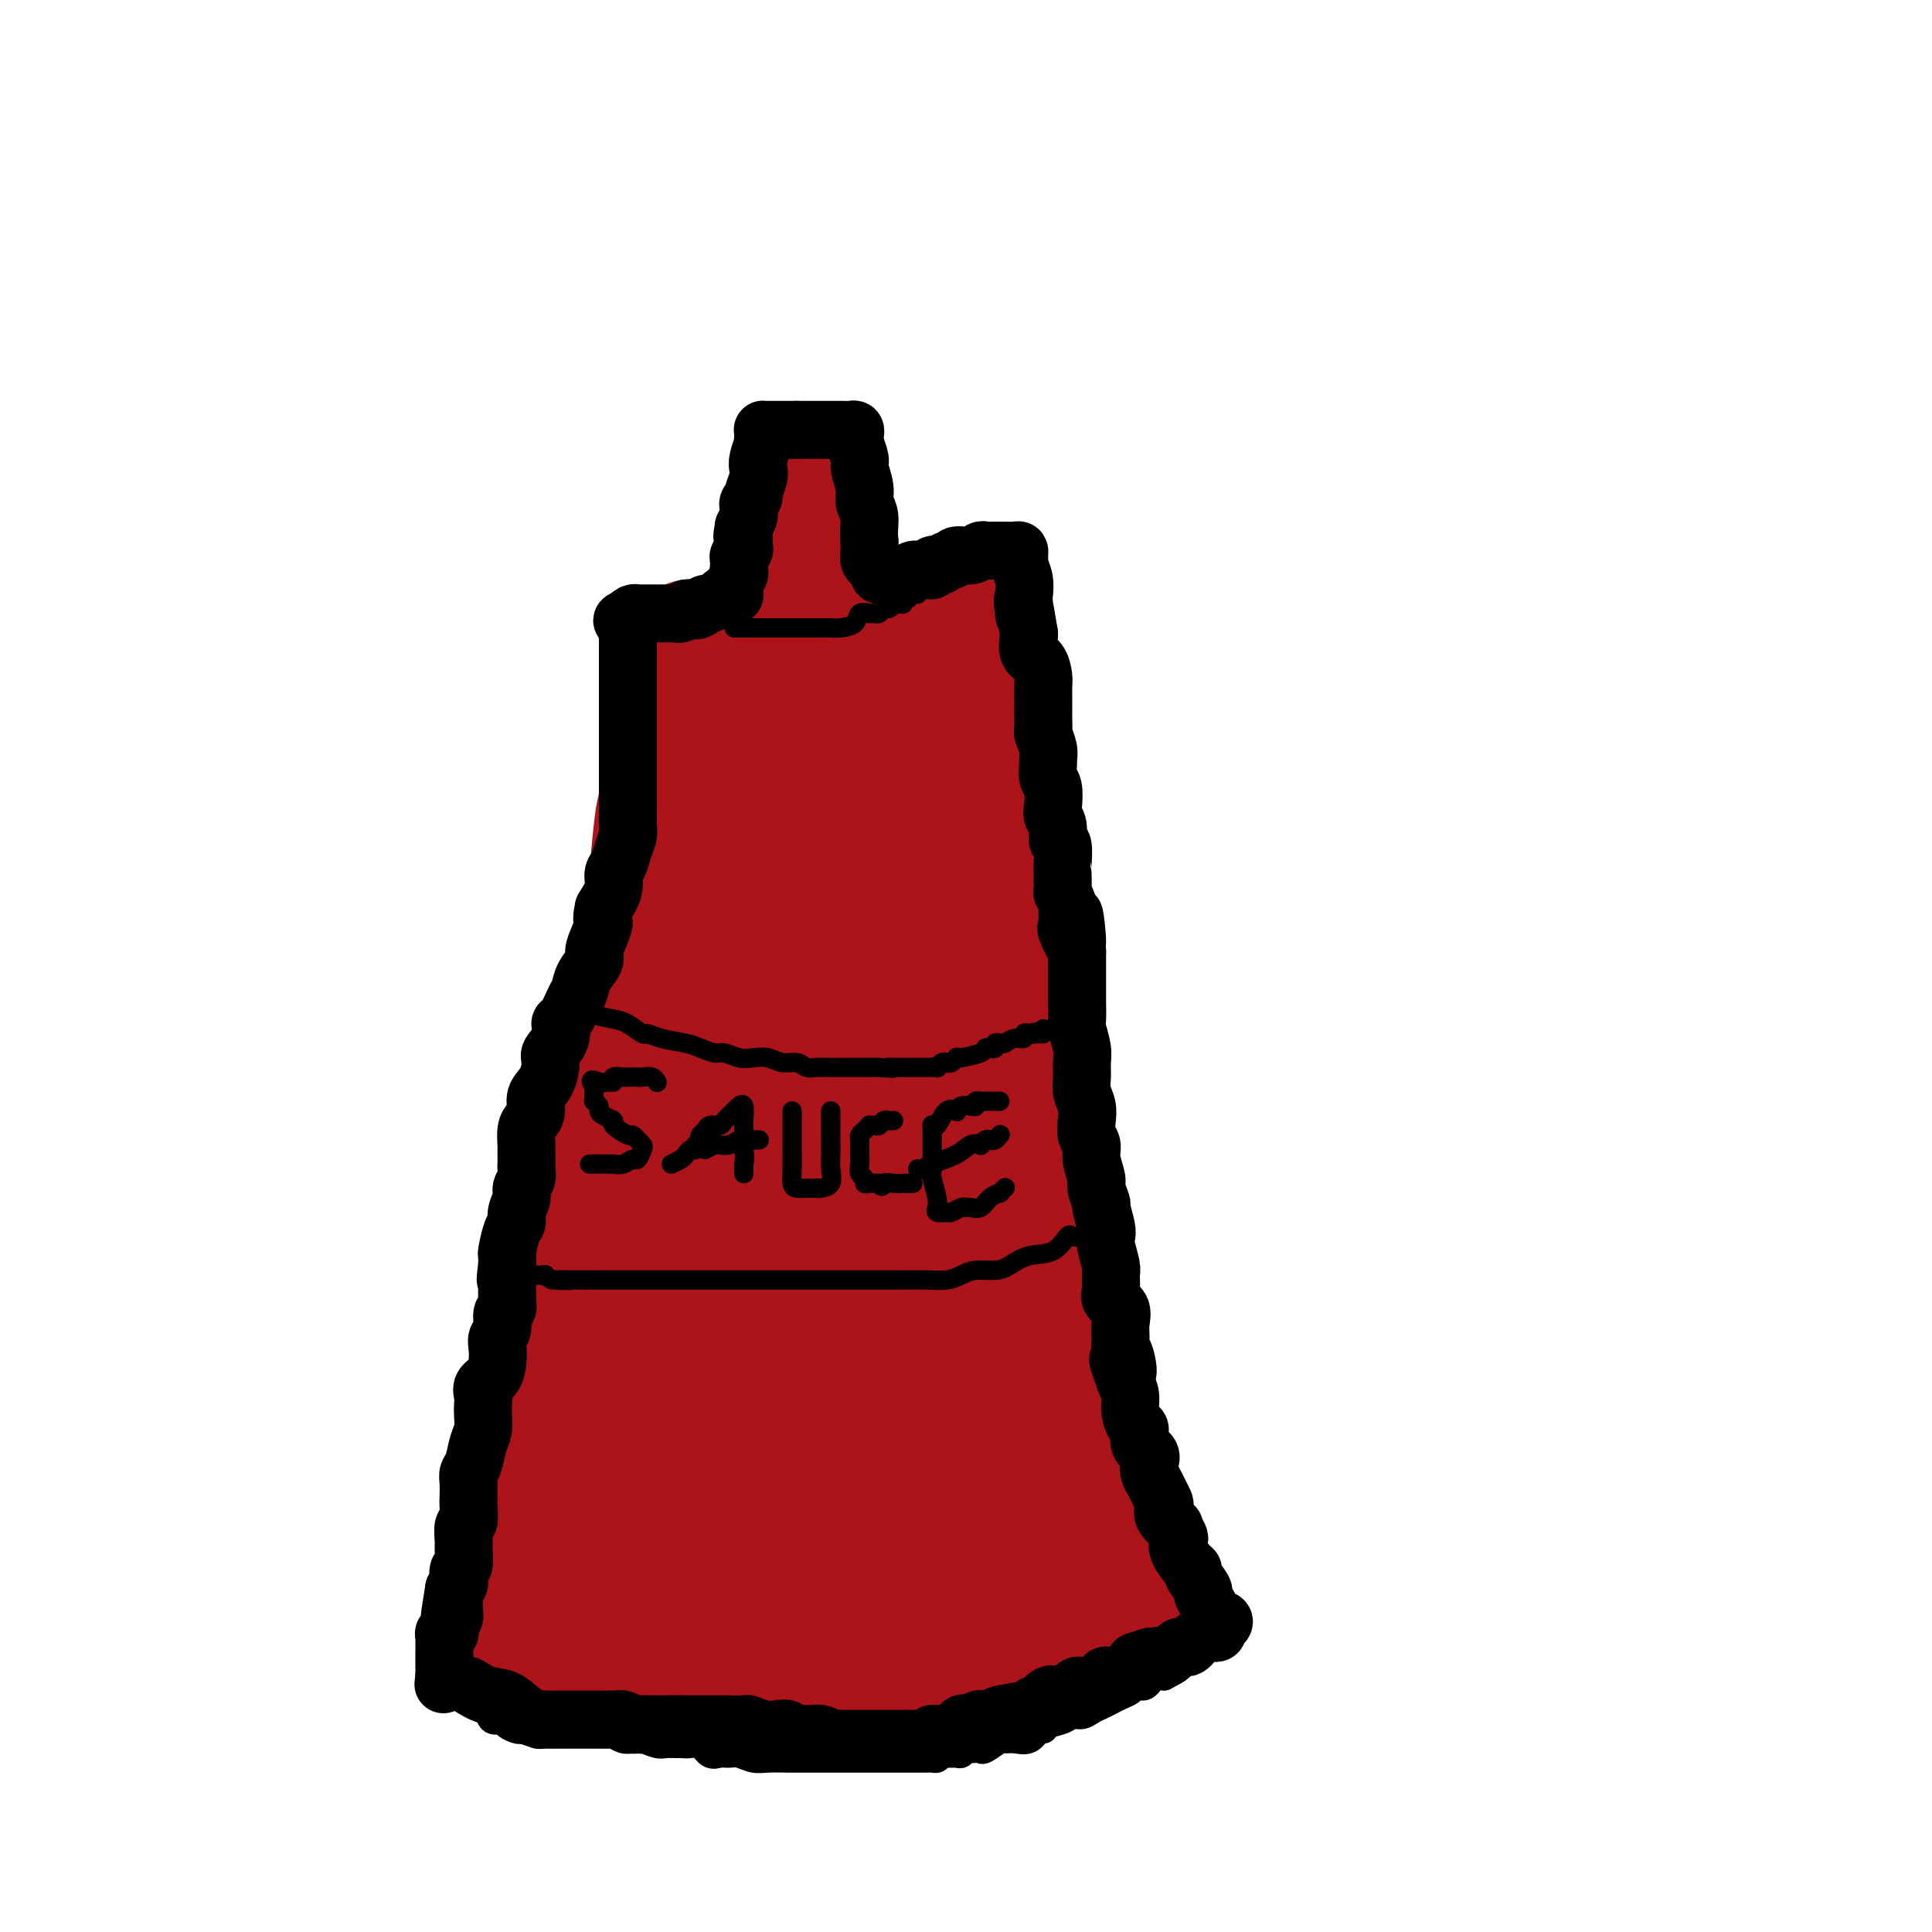 <svg viewBox='0 0 400 400' version='1.1' xmlns='http://www.w3.org/2000/svg' xmlns:xlink='http://www.w3.org/1999/xlink'><g fill='none' stroke='#AD1419' stroke-width='28' stroke-linecap='round' stroke-linejoin='round'><path d='M144,134c-0.423,-0.087 -0.846,-0.173 -1,0c-0.154,0.173 -0.039,0.606 0,1c0.039,0.394 0.004,0.749 0,1c-0.004,0.251 0.025,0.399 0,1c-0.025,0.601 -0.105,1.657 0,3c0.105,1.343 0.393,2.974 0,5c-0.393,2.026 -1.468,4.448 -2,6c-0.532,1.552 -0.520,2.233 -1,5c-0.480,2.767 -1.452,7.619 -2,10c-0.548,2.381 -0.672,2.291 -1,5c-0.328,2.709 -0.861,8.216 -1,11c-0.139,2.784 0.116,2.845 0,4c-0.116,1.155 -0.603,3.405 -1,5c-0.397,1.595 -0.703,2.534 -1,4c-0.297,1.466 -0.586,3.460 -1,5c-0.414,1.540 -0.955,2.627 -1,4c-0.045,1.373 0.405,3.032 0,5c-0.405,1.968 -1.666,4.247 -2,6c-0.334,1.753 0.257,2.982 0,5c-0.257,2.018 -1.364,4.825 -2,8c-0.636,3.175 -0.800,6.719 -1,10c-0.200,3.281 -0.435,6.298 -1,10c-0.565,3.702 -1.461,8.089 -3,13c-1.539,4.911 -3.722,10.347 -5,14c-1.278,3.653 -1.652,5.522 -2,8c-0.348,2.478 -0.671,5.565 -1,9c-0.329,3.435 -0.665,7.217 -1,11'/><path d='M114,303c-4.823,26.955 -1.881,9.842 -1,5c0.881,-4.842 -0.299,2.585 -1,6c-0.701,3.415 -0.923,2.817 -1,3c-0.077,0.183 -0.010,1.149 0,2c0.010,0.851 -0.036,1.589 0,2c0.036,0.411 0.153,0.496 0,1c-0.153,0.504 -0.577,1.429 -1,2c-0.423,0.571 -0.845,0.789 -1,1c-0.155,0.211 -0.044,0.414 0,1c0.044,0.586 0.022,1.555 0,2c-0.022,0.445 -0.044,0.365 0,1c0.044,0.635 0.155,1.983 0,3c-0.155,1.017 -0.577,1.701 -1,2c-0.423,0.299 -0.848,0.213 -1,1c-0.152,0.787 -0.032,2.446 0,3c0.032,0.554 -0.026,0.003 0,0c0.026,-0.003 0.135,0.542 0,1c-0.135,0.458 -0.515,0.829 0,1c0.515,0.171 1.925,0.143 3,0c1.075,-0.143 1.814,-0.399 4,0c2.186,0.399 5.819,1.454 9,2c3.181,0.546 5.909,0.585 8,1c2.091,0.415 3.546,1.208 5,2'/><path d='M136,345c6.029,1.531 6.601,1.857 7,2c0.399,0.143 0.625,0.102 2,0c1.375,-0.102 3.899,-0.266 6,0c2.101,0.266 3.778,0.961 5,1c1.222,0.039 1.988,-0.578 4,0c2.012,0.578 5.270,2.350 7,3c1.730,0.650 1.931,0.176 3,0c1.069,-0.176 3.007,-0.055 4,0c0.993,0.055 1.041,0.044 2,0c0.959,-0.044 2.830,-0.120 4,0c1.170,0.120 1.640,0.435 3,0c1.360,-0.435 3.609,-1.621 5,-2c1.391,-0.379 1.922,0.050 3,0c1.078,-0.050 2.702,-0.578 4,-1c1.298,-0.422 2.269,-0.740 3,-1c0.731,-0.260 1.223,-0.464 2,-1c0.777,-0.536 1.838,-1.403 3,-2c1.162,-0.597 2.424,-0.924 3,-1c0.576,-0.076 0.468,0.099 1,0c0.532,-0.099 1.706,-0.472 3,-1c1.294,-0.528 2.707,-1.211 4,-2c1.293,-0.789 2.466,-1.682 3,-2c0.534,-0.318 0.427,-0.060 1,0c0.573,0.060 1.824,-0.079 2,0c0.176,0.079 -0.724,0.375 0,0c0.724,-0.375 3.073,-1.420 4,-2c0.927,-0.580 0.434,-0.694 1,-1c0.566,-0.306 2.193,-0.804 3,-1c0.807,-0.196 0.794,-0.091 1,0c0.206,0.091 0.630,0.169 1,0c0.370,-0.169 0.685,-0.584 1,-1'/><path d='M231,333c7.390,-2.936 1.866,-1.277 0,-1c-1.866,0.277 -0.074,-0.829 0,-2c0.074,-1.171 -1.570,-2.408 -2,-4c-0.430,-1.592 0.355,-3.538 0,-5c-0.355,-1.462 -1.849,-2.438 -3,-6c-1.151,-3.562 -1.957,-9.709 -3,-14c-1.043,-4.291 -2.322,-6.727 -3,-9c-0.678,-2.273 -0.755,-4.383 -1,-7c-0.245,-2.617 -0.657,-5.740 -1,-8c-0.343,-2.260 -0.615,-3.657 -1,-6c-0.385,-2.343 -0.881,-5.632 -1,-8c-0.119,-2.368 0.141,-3.815 0,-6c-0.141,-2.185 -0.682,-5.110 -1,-7c-0.318,-1.890 -0.414,-2.747 -1,-5c-0.586,-2.253 -1.662,-5.903 -2,-8c-0.338,-2.097 0.063,-2.642 0,-4c-0.063,-1.358 -0.589,-3.531 -1,-6c-0.411,-2.469 -0.705,-5.235 -1,-8'/><path d='M210,219c-1.421,-11.877 0.027,-5.070 0,-4c-0.027,1.070 -1.528,-3.598 -2,-6c-0.472,-2.402 0.085,-2.537 0,-4c-0.085,-1.463 -0.810,-4.255 -1,-6c-0.190,-1.745 0.157,-2.442 0,-4c-0.157,-1.558 -0.816,-3.978 -1,-6c-0.184,-2.022 0.108,-3.648 0,-5c-0.108,-1.352 -0.618,-2.430 -1,-4c-0.382,-1.570 -0.638,-3.633 -1,-5c-0.362,-1.367 -0.829,-2.039 -1,-3c-0.171,-0.961 -0.046,-2.210 0,-3c0.046,-0.790 0.012,-1.119 0,-2c-0.012,-0.881 -0.003,-2.313 0,-3c0.003,-0.687 -0.002,-0.628 0,-1c0.002,-0.372 0.011,-1.175 0,-2c-0.011,-0.825 -0.040,-1.673 0,-3c0.040,-1.327 0.151,-3.135 0,-4c-0.151,-0.865 -0.562,-0.787 -1,-2c-0.438,-1.213 -0.902,-3.715 -1,-5c-0.098,-1.285 0.171,-1.352 0,-2c-0.171,-0.648 -0.782,-1.875 -1,-3c-0.218,-1.125 -0.044,-2.147 0,-3c0.044,-0.853 -0.044,-1.538 0,-2c0.044,-0.462 0.218,-0.701 0,-1c-0.218,-0.299 -0.828,-0.657 -1,-1c-0.172,-0.343 0.094,-0.669 0,-1c-0.094,-0.331 -0.547,-0.665 -1,-1'/><path d='M198,133c-1.747,-13.304 -0.114,-3.565 0,0c0.114,3.565 -1.291,0.955 -2,0c-0.709,-0.955 -0.723,-0.256 -1,0c-0.277,0.256 -0.816,0.069 -1,0c-0.184,-0.069 -0.012,-0.018 -1,0c-0.988,0.018 -3.137,0.005 -4,0c-0.863,-0.005 -0.440,-0.001 -1,0c-0.560,0.001 -2.104,0.000 -3,0c-0.896,-0.000 -1.143,-0.000 -2,0c-0.857,0.000 -2.322,0.000 -3,0c-0.678,-0.000 -0.569,0.000 -1,0c-0.431,-0.000 -1.404,-0.000 -2,0c-0.596,0.000 -0.816,0.000 -1,0c-0.184,-0.000 -0.332,-0.001 -1,0c-0.668,0.001 -1.856,0.003 -3,0c-1.144,-0.003 -2.245,-0.011 -3,0c-0.755,0.011 -1.163,0.040 -2,0c-0.837,-0.040 -2.103,-0.151 -3,0c-0.897,0.151 -1.424,0.563 -2,1c-0.576,0.437 -1.202,0.900 -2,1c-0.798,0.100 -1.769,-0.164 -2,0c-0.231,0.164 0.278,0.755 0,1c-0.278,0.245 -1.344,0.143 -2,0c-0.656,-0.143 -0.902,-0.327 -1,0c-0.098,0.327 -0.049,1.163 0,2'/><path d='M155,138c-1.401,0.936 -0.404,0.775 0,2c0.404,1.225 0.213,3.837 0,6c-0.213,2.163 -0.449,3.876 0,6c0.449,2.124 1.585,4.658 2,6c0.415,1.342 0.111,1.491 0,3c-0.111,1.509 -0.030,4.377 0,6c0.030,1.623 0.008,2.003 0,3c-0.008,0.997 -0.002,2.613 0,5c0.002,2.387 0.000,5.545 0,8c-0.000,2.455 0.000,4.206 0,6c-0.000,1.794 -0.002,3.629 0,5c0.002,1.371 0.007,2.276 0,3c-0.007,0.724 -0.025,1.266 0,3c0.025,1.734 0.093,4.661 0,6c-0.093,1.339 -0.349,1.089 -1,2c-0.651,0.911 -1.698,2.983 -2,5c-0.302,2.017 0.142,3.978 0,5c-0.142,1.022 -0.868,1.105 -1,2c-0.132,0.895 0.331,2.601 0,4c-0.331,1.399 -1.454,2.492 -2,4c-0.546,1.508 -0.514,3.431 -1,5c-0.486,1.569 -1.490,2.785 -2,4c-0.510,1.215 -0.525,2.430 -1,4c-0.475,1.570 -1.411,3.494 -2,5c-0.589,1.506 -0.830,2.595 -1,4c-0.170,1.405 -0.270,3.125 -1,5c-0.730,1.875 -2.091,3.903 -3,6c-0.909,2.097 -1.367,4.263 -2,6c-0.633,1.737 -1.440,3.045 -2,5c-0.560,1.955 -0.874,4.559 -1,6c-0.126,1.441 -0.063,1.721 0,2'/><path d='M135,280c-3.508,11.894 -1.279,4.630 -1,3c0.279,-1.630 -1.392,2.376 -2,4c-0.608,1.624 -0.153,0.868 0,1c0.153,0.132 0.002,1.153 0,2c-0.002,0.847 0.144,1.521 0,2c-0.144,0.479 -0.577,0.761 -1,1c-0.423,0.239 -0.834,0.433 -1,1c-0.166,0.567 -0.087,1.507 0,2c0.087,0.493 0.182,0.539 0,1c-0.182,0.461 -0.640,1.337 -1,2c-0.360,0.663 -0.621,1.112 -1,2c-0.379,0.888 -0.875,2.215 -1,3c-0.125,0.785 0.121,1.028 0,2c-0.121,0.972 -0.610,2.673 -1,4c-0.390,1.327 -0.683,2.280 -1,3c-0.317,0.720 -0.659,1.207 -1,2c-0.341,0.793 -0.682,1.893 -1,3c-0.318,1.107 -0.615,2.223 -1,3c-0.385,0.777 -0.860,1.215 -1,2c-0.140,0.785 0.053,1.915 0,3c-0.053,1.085 -0.354,2.123 -1,3c-0.646,0.877 -1.639,1.594 -2,2c-0.361,0.406 -0.092,0.501 0,1c0.092,0.499 0.007,1.400 0,2c-0.007,0.600 0.064,0.898 0,1c-0.064,0.102 -0.265,0.007 0,0c0.265,-0.007 0.994,0.075 2,0c1.006,-0.075 2.287,-0.307 4,-1c1.713,-0.693 3.856,-1.846 6,-3'/><path d='M130,331c3.011,-0.626 4.539,-0.689 6,-1c1.461,-0.311 2.855,-0.868 4,-1c1.145,-0.132 2.041,0.161 3,0c0.959,-0.161 1.980,-0.775 3,-1c1.020,-0.225 2.037,-0.060 3,0c0.963,0.060 1.871,0.016 3,0c1.129,-0.016 2.477,-0.004 4,0c1.523,0.004 3.219,0.001 4,0c0.781,-0.001 0.646,-0.000 1,0c0.354,0.000 1.197,0.000 2,0c0.803,-0.000 1.567,-0.000 2,0c0.433,0.000 0.536,0.000 1,0c0.464,-0.000 1.287,-0.000 2,0c0.713,0.000 1.314,0.000 2,0c0.686,-0.000 1.458,-0.000 2,0c0.542,0.000 0.854,0.000 1,0c0.146,-0.000 0.127,-0.000 1,0c0.873,0.000 2.638,0.000 4,0c1.362,-0.000 2.321,-0.000 3,0c0.679,0.000 1.077,0.000 2,0c0.923,-0.000 2.370,-0.000 3,0c0.630,0.000 0.444,0.001 1,0c0.556,-0.001 1.853,-0.005 3,0c1.147,0.005 2.145,0.017 3,0c0.855,-0.017 1.567,-0.065 2,0c0.433,0.065 0.586,0.241 1,0c0.414,-0.241 1.090,-0.900 2,-1c0.910,-0.100 2.053,0.358 3,0c0.947,-0.358 1.699,-1.531 2,-2c0.301,-0.469 0.150,-0.235 0,0'/><path d='M203,325c11.471,-0.929 3.647,-0.252 1,0c-2.647,0.252 -0.117,0.080 1,0c1.117,-0.080 0.820,-0.068 1,0c0.180,0.068 0.836,0.191 1,0c0.164,-0.191 -0.164,-0.697 0,-1c0.164,-0.303 0.821,-0.404 1,-1c0.179,-0.596 -0.118,-1.688 0,-2c0.118,-0.312 0.653,0.156 -1,-3c-1.653,-3.156 -5.494,-9.935 -8,-15c-2.506,-5.065 -3.675,-8.415 -5,-12c-1.325,-3.585 -2.804,-7.405 -4,-11c-1.196,-3.595 -2.109,-6.964 -3,-10c-0.891,-3.036 -1.759,-5.738 -2,-8c-0.241,-2.262 0.147,-4.083 0,-6c-0.147,-1.917 -0.828,-3.930 -1,-5c-0.172,-1.070 0.166,-1.197 0,-2c-0.166,-0.803 -0.836,-2.282 -1,-4c-0.164,-1.718 0.177,-3.675 0,-5c-0.177,-1.325 -0.872,-2.018 -1,-4c-0.128,-1.982 0.312,-5.252 0,-7c-0.312,-1.748 -1.376,-1.973 -2,-5c-0.624,-3.027 -0.808,-8.855 -1,-12c-0.192,-3.145 -0.391,-3.607 -1,-6c-0.609,-2.393 -1.627,-6.719 -2,-9c-0.373,-2.281 -0.100,-2.519 0,-4c0.100,-1.481 0.027,-4.207 0,-6c-0.027,-1.793 -0.008,-2.655 0,-4c0.008,-1.345 0.004,-3.172 0,-5'/><path d='M176,178c-1.392,-13.660 -0.372,-5.809 0,-4c0.372,1.809 0.096,-2.422 0,-5c-0.096,-2.578 -0.012,-3.503 0,-4c0.012,-0.497 -0.049,-0.567 0,-1c0.049,-0.433 0.209,-1.228 0,-2c-0.209,-0.772 -0.788,-1.519 -1,-2c-0.212,-0.481 -0.057,-0.694 0,-1c0.057,-0.306 0.015,-0.705 0,-1c-0.015,-0.295 -0.004,-0.486 0,-1c0.004,-0.514 0.001,-1.351 0,-2c-0.001,-0.649 -0.001,-1.109 0,-2c0.001,-0.891 0.005,-2.214 0,-4c-0.005,-1.786 -0.017,-4.033 0,-5c0.017,-0.967 0.063,-0.652 0,-1c-0.063,-0.348 -0.234,-1.360 0,-2c0.234,-0.640 0.872,-0.907 1,-1c0.128,-0.093 -0.254,-0.010 0,0c0.254,0.010 1.143,-0.051 2,0c0.857,0.051 1.683,0.213 2,0c0.317,-0.213 0.125,-0.803 0,-1c-0.125,-0.197 -0.183,-0.002 0,0c0.183,0.002 0.605,-0.191 1,0c0.395,0.191 0.761,0.765 1,1c0.239,0.235 0.351,0.129 1,1c0.649,0.871 1.834,2.718 2,4c0.166,1.282 -0.686,1.999 0,5c0.686,3.001 2.910,8.286 4,12c1.090,3.714 1.045,5.857 1,8'/><path d='M190,170c1.290,6.045 1.014,6.659 1,9c-0.014,2.341 0.233,6.410 1,11c0.767,4.590 2.052,9.701 3,14c0.948,4.299 1.559,7.786 2,11c0.441,3.214 0.713,6.156 1,9c0.287,2.844 0.588,5.589 1,8c0.412,2.411 0.933,4.487 1,6c0.067,1.513 -0.321,2.463 0,4c0.321,1.537 1.352,3.662 2,6c0.648,2.338 0.913,4.889 1,7c0.087,2.111 -0.005,3.783 0,5c0.005,1.217 0.107,1.980 0,3c-0.107,1.020 -0.422,2.297 0,4c0.422,1.703 1.581,3.831 2,5c0.419,1.169 0.098,1.381 0,2c-0.098,0.619 0.026,1.647 0,3c-0.026,1.353 -0.203,3.031 0,4c0.203,0.969 0.786,1.230 1,2c0.214,0.770 0.057,2.051 0,3c-0.057,0.949 -0.016,1.567 0,2c0.016,0.433 0.005,0.680 0,1c-0.005,0.320 -0.004,0.712 0,1c0.004,0.288 0.012,0.472 0,1c-0.012,0.528 -0.044,1.401 0,2c0.044,0.599 0.164,0.923 0,1c-0.164,0.077 -0.611,-0.093 -1,0c-0.389,0.093 -0.720,0.450 -1,1c-0.280,0.550 -0.508,1.292 -1,2c-0.492,0.708 -1.248,1.383 -2,2c-0.752,0.617 -1.501,1.176 -2,2c-0.499,0.824 -0.750,1.912 -1,3'/><path d='M198,304c-1.614,2.259 -1.648,2.406 -2,3c-0.352,0.594 -1.023,1.637 -2,3c-0.977,1.363 -2.260,3.048 -3,4c-0.740,0.952 -0.936,1.172 -2,2c-1.064,0.828 -2.997,2.264 -4,3c-1.003,0.736 -1.077,0.772 -2,1c-0.923,0.228 -2.694,0.650 -4,1c-1.306,0.350 -2.145,0.630 -3,1c-0.855,0.370 -1.726,0.831 -3,1c-1.274,0.169 -2.953,0.045 -4,0c-1.047,-0.045 -1.464,-0.012 -2,0c-0.536,0.012 -1.192,0.004 -2,0c-0.808,-0.004 -1.770,-0.005 -3,0c-1.230,0.005 -2.729,0.016 -4,0c-1.271,-0.016 -2.314,-0.060 -4,0c-1.686,0.060 -4.014,0.223 -5,0c-0.986,-0.223 -0.628,-0.831 -1,-1c-0.372,-0.169 -1.474,0.101 -2,0c-0.526,-0.101 -0.477,-0.575 -1,-1c-0.523,-0.425 -1.617,-0.803 -2,-1c-0.383,-0.197 -0.056,-0.213 0,-1c0.056,-0.787 -0.159,-2.346 0,-3c0.159,-0.654 0.691,-0.405 1,-1c0.309,-0.595 0.393,-2.035 1,-4c0.607,-1.965 1.737,-4.454 3,-8c1.263,-3.546 2.659,-8.149 4,-12c1.341,-3.851 2.628,-6.950 4,-10c1.372,-3.050 2.831,-6.052 4,-9c1.169,-2.948 2.048,-5.842 3,-8c0.952,-2.158 1.976,-3.579 3,-5'/><path d='M166,259c3.780,-10.150 1.730,-5.024 1,-4c-0.730,1.024 -0.140,-2.054 0,-4c0.140,-1.946 -0.170,-2.760 0,-4c0.170,-1.240 0.819,-2.906 1,-4c0.181,-1.094 -0.108,-1.616 0,-2c0.108,-0.384 0.611,-0.632 1,-1c0.389,-0.368 0.665,-0.857 1,0c0.335,0.857 0.731,3.061 2,7c1.269,3.939 3.412,9.613 5,15c1.588,5.387 2.622,10.487 3,16c0.378,5.513 0.101,11.440 0,15c-0.101,3.560 -0.026,4.754 0,6c0.026,1.246 0.003,2.543 0,4c-0.003,1.457 0.014,3.074 0,4c-0.014,0.926 -0.059,1.163 0,2c0.059,0.837 0.222,2.276 0,3c-0.222,0.724 -0.829,0.733 -1,1c-0.171,0.267 0.094,0.790 0,1c-0.094,0.210 -0.547,0.105 -1,0'/><path d='M178,314c-0.711,5.569 -1.487,1.493 -2,0c-0.513,-1.493 -0.761,-0.403 -1,0c-0.239,0.403 -0.469,0.118 -1,0c-0.531,-0.118 -1.362,-0.069 -2,0c-0.638,0.069 -1.082,0.157 -2,0c-0.918,-0.157 -2.311,-0.559 -3,-1c-0.689,-0.441 -0.676,-0.920 -1,-1c-0.324,-0.080 -0.987,0.238 -2,-1c-1.013,-1.238 -2.376,-4.030 -3,-6c-0.624,-1.970 -0.507,-3.116 -1,-4c-0.493,-0.884 -1.594,-1.507 -2,-2c-0.406,-0.493 -0.116,-0.855 0,-1c0.116,-0.145 0.058,-0.072 0,0'/></g>
<g fill='none' stroke='#AD1419' stroke-width='12' stroke-linecap='round' stroke-linejoin='round'><path d='M158,127c-0.006,-0.064 -0.012,-0.129 0,-1c0.012,-0.871 0.042,-2.550 0,-3c-0.042,-0.450 -0.155,0.329 0,-1c0.155,-1.329 0.579,-4.765 1,-8c0.421,-3.235 0.839,-6.270 1,-8c0.161,-1.730 0.066,-2.155 0,-3c-0.066,-0.845 -0.102,-2.110 0,-3c0.102,-0.890 0.344,-1.405 1,-2c0.656,-0.595 1.727,-1.270 2,-2c0.273,-0.730 -0.254,-1.516 0,-2c0.254,-0.484 1.287,-0.666 2,-1c0.713,-0.334 1.104,-0.822 2,-1c0.896,-0.178 2.295,-0.048 3,0c0.705,0.048 0.715,0.013 1,0c0.285,-0.013 0.846,-0.003 1,0c0.154,0.003 -0.099,0.001 0,0c0.099,-0.001 0.549,-0.000 1,0'/><path d='M173,92c1.419,-0.123 0.967,0.071 1,0c0.033,-0.071 0.552,-0.406 1,0c0.448,0.406 0.827,1.552 1,4c0.173,2.448 0.141,6.198 0,9c-0.141,2.802 -0.392,4.656 0,7c0.392,2.344 1.425,5.177 2,8c0.575,2.823 0.690,5.635 1,7c0.310,1.365 0.815,1.283 1,2c0.185,0.717 0.050,2.234 0,3c-0.050,0.766 -0.015,0.779 0,1c0.015,0.221 0.011,0.648 0,1c-0.011,0.352 -0.028,0.630 0,1c0.028,0.370 0.103,0.831 0,1c-0.103,0.169 -0.382,0.045 -1,0c-0.618,-0.045 -1.573,-0.012 -2,0c-0.427,0.012 -0.324,0.003 -1,0c-0.676,-0.003 -2.132,-0.000 -3,0c-0.868,0.000 -1.150,-0.003 -2,0c-0.850,0.003 -2.269,0.011 -3,0c-0.731,-0.011 -0.774,-0.041 -1,0c-0.226,0.041 -0.636,0.155 -1,0c-0.364,-0.155 -0.682,-0.577 -1,-1'/><path d='M165,135c-2.486,0.044 -1.202,0.153 -1,0c0.202,-0.153 -0.678,-0.570 -1,-1c-0.322,-0.430 -0.086,-0.874 0,-1c0.086,-0.126 0.023,0.065 0,-1c-0.023,-1.065 -0.007,-3.386 0,-5c0.007,-1.614 0.006,-2.522 0,-4c-0.006,-1.478 -0.015,-3.528 0,-5c0.015,-1.472 0.056,-2.367 0,-4c-0.056,-1.633 -0.208,-4.003 0,-6c0.208,-1.997 0.776,-3.621 1,-5c0.224,-1.379 0.102,-2.511 0,-3c-0.102,-0.489 -0.185,-0.333 0,-1c0.185,-0.667 0.638,-2.157 1,-3c0.362,-0.843 0.633,-1.039 1,-1c0.367,0.039 0.830,0.311 1,0c0.170,-0.311 0.045,-1.207 0,-1c-0.045,0.207 -0.012,1.517 0,2c0.012,0.483 0.003,0.139 0,1c-0.003,0.861 -0.001,2.928 0,4c0.001,1.072 0.000,1.148 0,2c-0.000,0.852 -0.000,2.480 0,4c0.000,1.520 0.000,2.933 0,4c-0.000,1.067 -0.000,1.787 0,3c0.000,1.213 0.000,2.918 0,4c-0.000,1.082 -0.000,1.541 0,2'/><path d='M167,120c0.000,4.489 0.000,2.711 0,2c0.000,-0.711 0.000,-0.356 0,0'/></g>
<g fill='none' stroke='#000000' stroke-width='6' stroke-linecap='round' stroke-linejoin='round'><path d='M93,348c0.191,0.880 0.383,1.759 1,2c0.617,0.241 1.661,-0.158 2,0c0.339,0.158 -0.026,0.873 0,1c0.026,0.127 0.445,-0.335 1,0c0.555,0.335 1.247,1.466 2,2c0.753,0.534 1.567,0.473 2,1c0.433,0.527 0.483,1.644 1,2c0.517,0.356 1.500,-0.049 2,0c0.500,0.049 0.518,0.553 1,1c0.482,0.447 1.428,0.838 2,1c0.572,0.162 0.770,0.096 1,0c0.230,-0.096 0.492,-0.222 1,0c0.508,0.222 1.263,0.792 2,1c0.737,0.208 1.458,0.056 2,0c0.542,-0.056 0.905,-0.015 1,0c0.095,0.015 -0.079,0.004 0,0c0.079,-0.004 0.410,-0.001 1,0c0.590,0.001 1.440,0.000 2,0c0.560,-0.000 0.832,-0.000 1,0c0.168,0.000 0.234,0.000 1,0c0.766,-0.000 2.232,-0.001 3,0c0.768,0.001 0.839,0.004 1,0c0.161,-0.004 0.413,-0.015 1,0c0.587,0.015 1.508,0.056 2,0c0.492,-0.056 0.556,-0.207 1,0c0.444,0.207 1.270,0.774 2,1c0.730,0.226 1.365,0.113 2,0'/><path d='M131,360c3.302,0.171 1.557,0.098 1,0c-0.557,-0.098 0.073,-0.223 1,0c0.927,0.223 2.149,0.792 3,1c0.851,0.208 1.330,0.054 2,0c0.670,-0.054 1.530,-0.007 2,0c0.470,0.007 0.548,-0.026 1,0c0.452,0.026 1.276,0.112 2,0c0.724,-0.112 1.348,-0.423 2,0c0.652,0.423 1.333,1.581 2,2c0.667,0.419 1.322,0.098 2,0c0.678,-0.098 1.381,0.026 2,0c0.619,-0.026 1.153,-0.203 2,0c0.847,0.203 2.006,0.786 3,1c0.994,0.214 1.823,0.057 3,0c1.177,-0.057 2.703,-0.015 4,0c1.297,0.015 2.367,0.004 4,0c1.633,-0.004 3.830,-0.001 5,0c1.170,0.001 1.312,0.000 2,0c0.688,-0.000 1.921,-0.000 3,0c1.079,0.000 2.004,0.000 3,0c0.996,-0.000 2.064,-0.000 3,0c0.936,0.000 1.740,-0.000 2,0c0.260,0.000 -0.025,0.000 0,0c0.025,-0.000 0.360,-0.000 1,0c0.640,0.000 1.587,0.001 2,0c0.413,-0.001 0.293,-0.003 1,0c0.707,0.003 2.241,0.011 3,0c0.759,-0.011 0.743,-0.041 1,0c0.257,0.041 0.788,0.155 1,0c0.212,-0.155 0.106,-0.577 0,-1'/><path d='M194,363c6.058,-0.154 2.201,-0.040 1,0c-1.201,0.040 0.252,0.007 1,0c0.748,-0.007 0.791,0.012 1,0c0.209,-0.012 0.584,-0.056 1,0c0.416,0.056 0.871,0.211 1,0c0.129,-0.211 -0.070,-0.786 0,-1c0.070,-0.214 0.408,-0.065 1,0c0.592,0.065 1.439,0.046 2,0c0.561,-0.046 0.835,-0.118 1,0c0.165,0.118 0.222,0.426 1,0c0.778,-0.426 2.278,-1.586 3,-2c0.722,-0.414 0.666,-0.082 1,0c0.334,0.082 1.057,-0.086 2,0c0.943,0.086 2.105,0.427 3,0c0.895,-0.427 1.524,-1.621 2,-2c0.476,-0.379 0.799,0.057 1,0c0.201,-0.057 0.280,-0.607 1,-1c0.720,-0.393 2.080,-0.630 3,-1c0.920,-0.370 1.401,-0.873 2,-1c0.599,-0.127 1.315,0.121 2,0c0.685,-0.121 1.339,-0.609 2,-1c0.661,-0.391 1.329,-0.683 2,-1c0.671,-0.317 1.346,-0.660 2,-1c0.654,-0.340 1.289,-0.679 2,-1c0.711,-0.321 1.500,-0.625 2,-1c0.500,-0.375 0.711,-0.822 1,-1c0.289,-0.178 0.658,-0.086 1,0c0.342,0.086 0.659,0.167 1,0c0.341,-0.167 0.707,-0.584 1,-1c0.293,-0.416 0.512,-0.833 1,-1c0.488,-0.167 1.244,-0.083 2,0'/><path d='M241,347c4.720,-2.419 2.521,-1.968 2,-2c-0.521,-0.032 0.635,-0.549 1,-1c0.365,-0.451 -0.062,-0.837 0,-1c0.062,-0.163 0.612,-0.103 1,0c0.388,0.103 0.616,0.249 1,0c0.384,-0.249 0.926,-0.894 1,-1c0.074,-0.106 -0.321,0.325 0,0c0.321,-0.325 1.357,-1.407 2,-2c0.643,-0.593 0.894,-0.699 1,-1c0.106,-0.301 0.067,-0.799 0,-1c-0.067,-0.201 -0.162,-0.105 0,0c0.162,0.105 0.582,0.221 1,0c0.418,-0.221 0.834,-0.777 1,-1c0.166,-0.223 0.083,-0.111 0,0'/></g>
<g fill='none' stroke='#000000' stroke-width='12' stroke-linecap='round' stroke-linejoin='round'><path d='M97,349c1.333,0.815 2.665,1.630 4,2c1.335,0.370 2.672,0.295 4,1c1.328,0.705 2.646,2.189 4,3c1.354,0.811 2.744,0.949 4,1c1.256,0.051 2.378,0.014 3,0c0.622,-0.014 0.744,-0.004 1,0c0.256,0.004 0.646,0.001 1,0c0.354,-0.001 0.673,-0.000 1,0c0.327,0.000 0.663,0.000 1,0c0.337,-0.000 0.675,-0.000 1,0c0.325,0.000 0.637,0.000 1,0c0.363,-0.000 0.779,-0.001 1,0c0.221,0.001 0.249,0.004 1,0c0.751,-0.004 2.227,-0.015 3,0c0.773,0.015 0.845,0.057 1,0c0.155,-0.057 0.395,-0.211 1,0c0.605,0.211 1.576,0.789 2,1c0.424,0.211 0.301,0.057 1,0c0.699,-0.057 2.218,-0.015 3,0c0.782,0.015 0.826,0.004 1,0c0.174,-0.004 0.478,-0.001 1,0c0.522,0.001 1.261,0.001 2,0'/><path d='M139,357c4.154,0.155 1.540,0.041 1,0c-0.540,-0.041 0.995,-0.011 2,0c1.005,0.011 1.482,0.003 2,0c0.518,-0.003 1.079,-0.002 2,0c0.921,0.002 2.203,0.004 3,0c0.797,-0.004 1.109,-0.015 2,0c0.891,0.015 2.362,0.056 3,0c0.638,-0.056 0.445,-0.207 1,0c0.555,0.207 1.858,0.773 3,1c1.142,0.227 2.122,0.114 3,0c0.878,-0.114 1.652,-0.228 2,0c0.348,0.228 0.268,0.797 1,1c0.732,0.203 2.275,0.040 3,0c0.725,-0.040 0.632,0.042 1,0c0.368,-0.042 1.197,-0.207 2,0c0.803,0.207 1.581,0.788 2,1c0.419,0.212 0.479,0.057 1,0c0.521,-0.057 1.502,-0.015 2,0c0.498,0.015 0.514,0.004 1,0c0.486,-0.004 1.444,-0.001 2,0c0.556,0.001 0.712,0.000 1,0c0.288,-0.000 0.708,-0.000 1,0c0.292,0.000 0.455,0.000 1,0c0.545,-0.000 1.473,0.000 2,0c0.527,-0.000 0.655,-0.000 1,0c0.345,0.000 0.907,0.001 1,0c0.093,-0.001 -0.285,-0.003 0,0c0.285,0.003 1.231,0.011 2,0c0.769,-0.011 1.361,-0.041 2,0c0.639,0.041 1.325,0.155 2,0c0.675,-0.155 1.337,-0.577 2,-1'/><path d='M193,359c8.528,0.307 2.848,0.075 1,0c-1.848,-0.075 0.137,0.008 1,0c0.863,-0.008 0.603,-0.106 1,0c0.397,0.106 1.452,0.417 2,0c0.548,-0.417 0.590,-1.562 1,-2c0.410,-0.438 1.188,-0.169 2,0c0.812,0.169 1.656,0.238 2,0c0.344,-0.238 0.186,-0.784 0,-1c-0.186,-0.216 -0.400,-0.101 0,0c0.400,0.101 1.416,0.187 2,0c0.584,-0.187 0.737,-0.646 2,-1c1.263,-0.354 3.637,-0.603 5,-1c1.363,-0.397 1.714,-0.944 2,-1c0.286,-0.056 0.505,0.378 1,0c0.495,-0.378 1.264,-1.568 2,-2c0.736,-0.432 1.440,-0.106 2,0c0.560,0.106 0.978,-0.009 1,0c0.022,0.009 -0.352,0.142 0,0c0.352,-0.142 1.429,-0.559 2,-1c0.571,-0.441 0.637,-0.907 1,-1c0.363,-0.093 1.024,0.185 2,0c0.976,-0.185 2.267,-0.833 3,-1c0.733,-0.167 0.907,0.147 1,0c0.093,-0.147 0.105,-0.757 0,-1c-0.105,-0.243 -0.326,-0.121 0,0c0.326,0.121 1.198,0.240 2,0c0.802,-0.240 1.535,-0.837 2,-1c0.465,-0.163 0.664,0.110 1,0c0.336,-0.110 0.810,-0.603 1,-1c0.190,-0.397 0.095,-0.699 0,-1'/><path d='M235,344c6.555,-2.259 1.941,-0.408 1,0c-0.941,0.408 1.790,-0.627 3,-1c1.210,-0.373 0.898,-0.085 1,0c0.102,0.085 0.619,-0.034 1,0c0.381,0.034 0.627,0.219 1,0c0.373,-0.219 0.873,-0.842 1,-1c0.127,-0.158 -0.121,0.151 0,0c0.121,-0.151 0.609,-0.761 1,-1c0.391,-0.239 0.686,-0.106 1,0c0.314,0.106 0.647,0.186 1,0c0.353,-0.186 0.725,-0.638 1,-1c0.275,-0.362 0.452,-0.636 1,-1c0.548,-0.364 1.466,-0.819 2,-1c0.534,-0.181 0.682,-0.087 1,0c0.318,0.087 0.805,0.168 1,0c0.195,-0.168 0.097,-0.584 0,-1'/><path d='M252,337c2.679,-1.499 0.878,-1.748 0,-2c-0.878,-0.252 -0.831,-0.509 -1,-1c-0.169,-0.491 -0.552,-1.217 -1,-2c-0.448,-0.783 -0.959,-1.623 -1,-2c-0.041,-0.377 0.388,-0.293 0,-1c-0.388,-0.707 -1.593,-2.207 -2,-3c-0.407,-0.793 -0.017,-0.880 0,-1c0.017,-0.120 -0.340,-0.275 -1,-1c-0.660,-0.725 -1.625,-2.021 -2,-3c-0.375,-0.979 -0.161,-1.641 0,-2c0.161,-0.359 0.267,-0.415 0,-1c-0.267,-0.585 -0.908,-1.700 -1,-2c-0.092,-0.300 0.365,0.215 0,0c-0.365,-0.215 -1.551,-1.160 -2,-2c-0.449,-0.840 -0.163,-1.576 0,-2c0.163,-0.424 0.201,-0.536 0,-1c-0.201,-0.464 -0.640,-1.279 -1,-2c-0.360,-0.721 -0.640,-1.346 -1,-2c-0.360,-0.654 -0.800,-1.335 -1,-2c-0.200,-0.665 -0.162,-1.314 0,-2c0.162,-0.686 0.446,-1.408 0,-2c-0.446,-0.592 -1.621,-1.054 -2,-2c-0.379,-0.946 0.039,-2.378 0,-3c-0.039,-0.622 -0.536,-0.435 -1,-1c-0.464,-0.565 -0.894,-1.883 -1,-3c-0.106,-1.117 0.113,-2.033 0,-3c-0.113,-0.967 -0.556,-1.983 -1,-3'/><path d='M233,286c-2.956,-8.187 -0.845,-3.155 0,-2c0.845,1.155 0.425,-1.567 0,-3c-0.425,-1.433 -0.853,-1.577 -1,-2c-0.147,-0.423 -0.011,-1.123 0,-2c0.011,-0.877 -0.102,-1.930 0,-3c0.102,-1.070 0.421,-2.157 0,-3c-0.421,-0.843 -1.581,-1.440 -2,-2c-0.419,-0.560 -0.099,-1.081 0,-2c0.099,-0.919 -0.025,-2.236 0,-3c0.025,-0.764 0.199,-0.976 0,-2c-0.199,-1.024 -0.770,-2.860 -1,-4c-0.230,-1.140 -0.118,-1.584 0,-2c0.118,-0.416 0.243,-0.806 0,-2c-0.243,-1.194 -0.854,-3.194 -1,-4c-0.146,-0.806 0.172,-0.418 0,-1c-0.172,-0.582 -0.834,-2.133 -1,-3c-0.166,-0.867 0.166,-1.050 0,-2c-0.166,-0.950 -0.828,-2.666 -1,-4c-0.172,-1.334 0.146,-2.286 0,-3c-0.146,-0.714 -0.757,-1.191 -1,-2c-0.243,-0.809 -0.118,-1.949 0,-3c0.118,-1.051 0.229,-2.012 0,-3c-0.229,-0.988 -0.797,-2.002 -1,-3c-0.203,-0.998 -0.040,-1.981 0,-3c0.040,-1.019 -0.042,-2.074 0,-3c0.042,-0.926 0.207,-1.723 0,-3c-0.207,-1.277 -0.788,-3.033 -1,-4c-0.212,-0.967 -0.057,-1.146 0,-2c0.057,-0.854 0.015,-2.384 0,-4c-0.015,-1.616 -0.004,-3.319 0,-5c0.004,-1.681 0.002,-3.341 0,-5'/><path d='M223,197c-1.425,-14.105 0.011,-4.867 0,-2c-0.011,2.867 -1.471,-0.636 -2,-2c-0.529,-1.364 -0.128,-0.587 0,-1c0.128,-0.413 -0.018,-2.016 0,-3c0.018,-0.984 0.201,-1.350 0,-2c-0.201,-0.650 -0.786,-1.586 -1,-2c-0.214,-0.414 -0.056,-0.308 0,-1c0.056,-0.692 0.011,-2.183 0,-3c-0.011,-0.817 0.012,-0.961 0,-1c-0.012,-0.039 -0.060,0.025 0,-1c0.060,-1.025 0.226,-3.140 0,-4c-0.226,-0.860 -0.844,-0.465 -1,-1c-0.156,-0.535 0.151,-2.001 0,-3c-0.151,-0.999 -0.758,-1.532 -1,-2c-0.242,-0.468 -0.118,-0.870 0,-2c0.118,-1.130 0.229,-2.987 0,-4c-0.229,-1.013 -0.797,-1.182 -1,-2c-0.203,-0.818 -0.040,-2.284 0,-3c0.040,-0.716 -0.042,-0.681 0,-1c0.042,-0.319 0.207,-0.992 0,-2c-0.207,-1.008 -0.788,-2.352 -1,-3c-0.212,-0.648 -0.057,-0.600 0,-1c0.057,-0.400 0.016,-1.247 0,-2c-0.016,-0.753 -0.006,-1.413 0,-2c0.006,-0.587 0.008,-1.101 0,-2c-0.008,-0.899 -0.027,-2.185 0,-3c0.027,-0.815 0.098,-1.160 0,-2c-0.098,-0.840 -0.367,-2.173 -1,-3c-0.633,-0.827 -1.632,-1.146 -2,-2c-0.368,-0.854 -0.105,-2.244 0,-3c0.105,-0.756 0.053,-0.878 0,-1'/><path d='M213,131c-1.775,-11.018 -1.211,-5.561 -1,-4c0.211,1.561 0.071,-0.772 0,-2c-0.071,-1.228 -0.072,-1.351 0,-2c0.072,-0.649 0.216,-1.824 0,-3c-0.216,-1.176 -0.792,-2.354 -1,-3c-0.208,-0.646 -0.048,-0.762 0,-1c0.048,-0.238 -0.014,-0.600 0,-1c0.014,-0.400 0.106,-0.839 0,-1c-0.106,-0.161 -0.410,-0.043 -1,0c-0.590,0.043 -1.468,0.012 -2,0c-0.532,-0.012 -0.720,-0.004 -1,0c-0.280,0.004 -0.654,0.005 -1,0c-0.346,-0.005 -0.663,-0.017 -1,0c-0.337,0.017 -0.692,0.061 -1,0c-0.308,-0.061 -0.569,-0.228 -1,0c-0.431,0.228 -1.033,0.849 -2,1c-0.967,0.151 -2.301,-0.170 -3,0c-0.699,0.170 -0.765,0.829 -1,1c-0.235,0.171 -0.640,-0.146 -1,0c-0.360,0.146 -0.674,0.756 -1,1c-0.326,0.244 -0.663,0.122 -1,0'/><path d='M194,117c-2.565,0.480 -0.479,0.182 0,0c0.479,-0.182 -0.649,-0.246 -1,0c-0.351,0.246 0.075,0.802 0,1c-0.075,0.198 -0.650,0.039 -1,0c-0.350,-0.039 -0.475,0.042 -1,0c-0.525,-0.042 -1.451,-0.207 -2,0c-0.549,0.207 -0.721,0.788 -1,1c-0.279,0.212 -0.666,0.057 -1,0c-0.334,-0.057 -0.614,-0.016 -1,0c-0.386,0.016 -0.878,0.005 -1,0c-0.122,-0.005 0.125,-0.005 0,0c-0.125,0.005 -0.621,0.016 -1,0c-0.379,-0.016 -0.640,-0.060 -1,0c-0.360,0.060 -0.818,0.224 -1,0c-0.182,-0.224 -0.087,-0.837 0,-1c0.087,-0.163 0.167,0.122 0,0c-0.167,-0.122 -0.581,-0.651 -1,-1c-0.419,-0.349 -0.844,-0.517 -1,-1c-0.156,-0.483 -0.045,-1.281 0,-2c0.045,-0.719 0.022,-1.360 0,-2'/><path d='M180,112c-0.244,-2.066 0.146,-3.731 0,-5c-0.146,-1.269 -0.827,-2.141 -1,-3c-0.173,-0.859 0.164,-1.704 0,-3c-0.164,-1.296 -0.828,-3.044 -1,-4c-0.172,-0.956 0.150,-1.120 0,-2c-0.150,-0.880 -0.771,-2.474 -1,-3c-0.229,-0.526 -0.064,0.017 0,0c0.064,-0.017 0.028,-0.593 0,-1c-0.028,-0.407 -0.049,-0.645 0,-1c0.049,-0.355 0.168,-0.827 0,-1c-0.168,-0.173 -0.622,-0.046 -1,0c-0.378,0.046 -0.679,0.012 -1,0c-0.321,-0.012 -0.662,-0.003 -1,0c-0.338,0.003 -0.672,0.001 -1,0c-0.328,-0.001 -0.651,-0.000 -1,0c-0.349,0.000 -0.723,0.000 -1,0c-0.277,-0.000 -0.455,-0.000 -1,0c-0.545,0.000 -1.455,0.000 -2,0c-0.545,-0.000 -0.724,-0.000 -1,0c-0.276,0.000 -0.650,0.000 -1,0c-0.350,-0.000 -0.675,-0.000 -1,0'/><path d='M165,89c-2.338,-0.000 -2.184,-0.000 -2,0c0.184,0.000 0.399,0.000 0,0c-0.399,-0.000 -1.413,-0.000 -2,0c-0.587,0.000 -0.746,0.002 -1,0c-0.254,-0.002 -0.604,-0.006 -1,0c-0.396,0.006 -0.837,0.023 -1,0c-0.163,-0.023 -0.047,-0.088 0,0c0.047,0.088 0.026,0.327 0,1c-0.026,0.673 -0.059,1.779 0,2c0.059,0.221 0.208,-0.442 0,0c-0.208,0.442 -0.773,1.988 -1,3c-0.227,1.012 -0.117,1.489 0,2c0.117,0.511 0.242,1.055 0,2c-0.242,0.945 -0.849,2.291 -1,3c-0.151,0.709 0.156,0.782 0,1c-0.156,0.218 -0.773,0.583 -1,1c-0.227,0.417 -0.064,0.888 0,1c0.064,0.112 0.027,-0.135 0,0c-0.027,0.135 -0.046,0.652 0,1c0.046,0.348 0.156,0.528 0,1c-0.156,0.472 -0.578,1.236 -1,2'/><path d='M154,109c-0.618,3.350 -0.165,1.724 0,1c0.165,-0.724 0.040,-0.545 0,0c-0.040,0.545 0.003,1.455 0,2c-0.003,0.545 -0.053,0.723 0,1c0.053,0.277 0.210,0.652 0,1c-0.210,0.348 -0.787,0.670 -1,1c-0.213,0.330 -0.061,0.668 0,1c0.061,0.332 0.030,0.657 0,1c-0.030,0.343 -0.060,0.705 0,1c0.060,0.295 0.209,0.524 0,1c-0.209,0.476 -0.777,1.198 -1,2c-0.223,0.802 -0.103,1.683 0,2c0.103,0.317 0.187,0.070 0,0c-0.187,-0.070 -0.645,0.038 -1,0c-0.355,-0.038 -0.606,-0.221 -1,0c-0.394,0.221 -0.932,0.847 -1,1c-0.068,0.153 0.332,-0.165 0,0c-0.332,0.165 -1.397,0.814 -2,1c-0.603,0.186 -0.744,-0.090 -1,0c-0.256,0.090 -0.628,0.545 -1,1'/><path d='M145,126c-1.262,0.769 -0.916,0.192 -1,0c-0.084,-0.192 -0.596,0.001 -1,0c-0.404,-0.001 -0.700,-0.196 -1,0c-0.300,0.196 -0.605,0.785 -1,1c-0.395,0.215 -0.879,0.058 -1,0c-0.121,-0.058 0.121,-0.015 0,0c-0.121,0.015 -0.605,0.004 -1,0c-0.395,-0.004 -0.701,-0.001 -1,0c-0.299,0.001 -0.591,0.000 -1,0c-0.409,-0.000 -0.937,-0.000 -1,0c-0.063,0.000 0.338,0.000 0,0c-0.338,-0.000 -1.414,-0.001 -2,0c-0.586,0.001 -0.682,0.003 -1,0c-0.318,-0.003 -0.858,-0.011 -1,0c-0.142,0.011 0.116,0.041 0,0c-0.116,-0.041 -0.604,-0.155 -1,0c-0.396,0.155 -0.698,0.577 -1,1'/><path d='M130,128c-2.321,0.504 -0.622,0.764 0,1c0.622,0.236 0.167,0.449 0,1c-0.167,0.551 -0.045,1.441 0,2c0.045,0.559 0.012,0.786 0,1c-0.012,0.214 -0.003,0.414 0,1c0.003,0.586 0.001,1.557 0,2c-0.001,0.443 -0.000,0.359 0,1c0.000,0.641 0.000,2.005 0,3c-0.000,0.995 -0.000,1.619 0,2c0.000,0.381 0.000,0.520 0,1c-0.000,0.480 -0.000,1.301 0,2c0.000,0.699 0.000,1.276 0,2c-0.000,0.724 0.000,1.596 0,2c-0.000,0.404 -0.000,0.340 0,1c0.000,0.660 0.000,2.045 0,3c-0.000,0.955 -0.000,1.479 0,2c0.000,0.521 0.000,1.038 0,2c-0.000,0.962 -0.000,2.369 0,3c0.000,0.631 0.001,0.486 0,1c-0.001,0.514 -0.003,1.687 0,3c0.003,1.313 0.012,2.764 0,4c-0.012,1.236 -0.046,2.256 0,3c0.046,0.744 0.171,1.213 0,2c-0.171,0.787 -0.640,1.893 -1,3c-0.360,1.107 -0.612,2.214 -1,3c-0.388,0.786 -0.912,1.250 -1,2c-0.088,0.750 0.261,1.786 0,3c-0.261,1.214 -1.130,2.607 -2,4'/><path d='M125,188c-0.731,3.170 -0.059,2.595 0,3c0.059,0.405 -0.495,1.789 -1,3c-0.505,1.211 -0.960,2.247 -1,3c-0.040,0.753 0.337,1.222 0,2c-0.337,0.778 -1.387,1.867 -2,3c-0.613,1.133 -0.789,2.312 -1,3c-0.211,0.688 -0.456,0.884 -1,2c-0.544,1.116 -1.385,3.151 -2,4c-0.615,0.849 -1.004,0.513 -1,1c0.004,0.487 0.400,1.796 0,3c-0.400,1.204 -1.595,2.304 -2,3c-0.405,0.696 -0.020,0.988 0,2c0.020,1.012 -0.324,2.745 -1,4c-0.676,1.255 -1.684,2.033 -2,3c-0.316,0.967 0.059,2.124 0,3c-0.059,0.876 -0.552,1.470 -1,2c-0.448,0.530 -0.852,0.997 -1,2c-0.148,1.003 -0.040,2.544 0,3c0.040,0.456 0.012,-0.173 0,0c-0.012,0.173 -0.007,1.149 0,2c0.007,0.851 0.017,1.578 0,2c-0.017,0.422 -0.061,0.539 0,1c0.061,0.461 0.227,1.265 0,2c-0.227,0.735 -0.848,1.402 -1,2c-0.152,0.598 0.166,1.127 0,2c-0.166,0.873 -0.815,2.089 -1,3c-0.185,0.911 0.094,1.518 0,2c-0.094,0.482 -0.561,0.841 -1,2c-0.439,1.159 -0.849,3.120 -1,4c-0.151,0.880 -0.043,0.680 0,1c0.043,0.320 0.022,1.160 0,2'/><path d='M105,262c-0.618,4.694 -0.165,2.428 0,2c0.165,-0.428 0.040,0.983 0,2c-0.040,1.017 0.004,1.641 0,2c-0.004,0.359 -0.057,0.452 0,1c0.057,0.548 0.226,1.549 0,2c-0.226,0.451 -0.845,0.350 -1,1c-0.155,0.650 0.153,2.051 0,3c-0.153,0.949 -0.766,1.448 -1,2c-0.234,0.552 -0.087,1.159 0,2c0.087,0.841 0.114,1.916 0,3c-0.114,1.084 -0.371,2.176 -1,3c-0.629,0.824 -1.632,1.379 -2,2c-0.368,0.621 -0.102,1.309 0,2c0.102,0.691 0.039,1.386 0,2c-0.039,0.614 -0.053,1.148 0,2c0.053,0.852 0.172,2.023 0,3c-0.172,0.977 -0.634,1.760 -1,3c-0.366,1.240 -0.634,2.936 -1,4c-0.366,1.064 -0.829,1.498 -1,2c-0.171,0.502 -0.050,1.074 0,2c0.050,0.926 0.027,2.206 0,3c-0.027,0.794 -0.060,1.103 0,2c0.060,0.897 0.213,2.381 0,3c-0.213,0.619 -0.793,0.374 -1,1c-0.207,0.626 -0.042,2.122 0,3c0.042,0.878 -0.041,1.138 0,2c0.041,0.862 0.204,2.325 0,3c-0.204,0.675 -0.776,0.562 -1,1c-0.224,0.438 -0.099,1.426 0,2c0.099,0.574 0.171,0.736 0,1c-0.171,0.264 -0.586,0.632 -1,1'/><path d='M94,329c-1.702,10.559 -0.456,3.456 0,1c0.456,-2.456 0.123,-0.264 0,1c-0.123,1.264 -0.037,1.599 0,2c0.037,0.401 0.024,0.868 0,1c-0.024,0.132 -0.058,-0.069 0,0c0.058,0.069 0.208,0.410 0,1c-0.208,0.590 -0.774,1.429 -1,2c-0.226,0.571 -0.113,0.874 0,1c0.113,0.126 0.226,0.075 0,0c-0.226,-0.075 -0.793,-0.175 -1,0c-0.207,0.175 -0.056,0.625 0,1c0.056,0.375 0.015,0.674 0,1c-0.015,0.326 -0.004,0.679 0,1c0.004,0.321 0.001,0.611 0,1c-0.001,0.389 -0.000,0.878 0,1c0.000,0.122 0.000,-0.121 0,0c-0.000,0.121 -0.000,0.607 0,1c0.000,0.393 0.000,0.693 0,1c-0.000,0.307 -0.000,0.621 0,1c0.000,0.379 0.000,0.823 0,1c-0.000,0.177 -0.000,0.089 0,0'/><path d='M92,347c-0.333,3.000 -0.167,1.500 0,0'/></g>
<g fill='none' stroke='#000000' stroke-width='4' stroke-linecap='round' stroke-linejoin='round'><path d='M123,241c-0.519,0.000 -1.039,0.000 -1,0c0.039,-0.000 0.636,-0.000 1,0c0.364,0.000 0.496,0.001 1,0c0.504,-0.001 1.382,-0.005 2,0c0.618,0.005 0.977,0.017 1,0c0.023,-0.017 -0.292,-0.064 0,0c0.292,0.064 1.189,0.238 2,0c0.811,-0.238 1.535,-0.890 2,-1c0.465,-0.110 0.671,0.320 1,0c0.329,-0.320 0.781,-1.390 1,-2c0.219,-0.610 0.205,-0.759 0,-1c-0.205,-0.241 -0.599,-0.575 -1,-1c-0.401,-0.425 -0.807,-0.940 -1,-1c-0.193,-0.060 -0.171,0.335 -1,0c-0.829,-0.335 -2.508,-1.399 -3,-2c-0.492,-0.601 0.204,-0.739 0,-1c-0.204,-0.261 -1.309,-0.643 -2,-1c-0.691,-0.357 -0.970,-0.687 -1,-1c-0.030,-0.313 0.188,-0.609 0,-1c-0.188,-0.391 -0.782,-0.878 -1,-1c-0.218,-0.122 -0.058,0.122 0,0c0.058,-0.122 0.016,-0.610 0,-1c-0.016,-0.390 -0.004,-0.683 0,-1c0.004,-0.317 0.002,-0.659 0,-1'/><path d='M123,225c-1.424,-2.079 0.018,-1.275 1,-1c0.982,0.275 1.506,0.021 2,0c0.494,-0.021 0.958,0.190 1,0c0.042,-0.190 -0.339,-0.783 0,-1c0.339,-0.217 1.397,-0.058 2,0c0.603,0.058 0.752,0.016 1,0c0.248,-0.016 0.595,-0.005 1,0c0.405,0.005 0.869,0.005 1,0c0.131,-0.005 -0.070,-0.015 0,0c0.070,0.015 0.410,0.056 1,0c0.590,-0.056 1.428,-0.207 2,0c0.572,0.207 0.878,0.774 1,1c0.122,0.226 0.061,0.113 0,0'/><path d='M139,241c0.754,-0.342 1.507,-0.684 2,-1c0.493,-0.316 0.724,-0.606 1,-1c0.276,-0.394 0.596,-0.893 1,-1c0.404,-0.107 0.892,0.179 1,0c0.108,-0.179 -0.164,-0.821 0,-1c0.164,-0.179 0.764,0.106 1,0c0.236,-0.106 0.109,-0.602 0,-1c-0.109,-0.398 -0.199,-0.697 0,-1c0.199,-0.303 0.687,-0.610 1,-1c0.313,-0.390 0.451,-0.864 1,-1c0.549,-0.136 1.510,0.066 2,0c0.490,-0.066 0.510,-0.400 1,-1c0.490,-0.600 1.452,-1.467 2,-2c0.548,-0.533 0.683,-0.734 1,-1c0.317,-0.266 0.817,-0.597 1,0c0.183,0.597 0.049,2.122 0,3c-0.049,0.878 -0.014,1.108 0,2c0.014,0.892 0.007,2.446 0,4'/><path d='M154,238c0.309,1.872 0.083,2.553 0,3c-0.083,0.447 -0.022,0.659 0,1c0.022,0.341 0.006,0.812 0,1c-0.006,0.188 -0.003,0.094 0,0'/><path d='M146,238c0.778,-0.415 1.557,-0.829 2,-1c0.443,-0.171 0.551,-0.098 1,0c0.449,0.098 1.238,0.223 2,0c0.762,-0.223 1.497,-0.792 2,-1c0.503,-0.208 0.774,-0.056 1,0c0.226,0.056 0.407,0.015 1,0c0.593,-0.015 1.598,-0.004 2,0c0.402,0.004 0.201,0.002 0,0'/><path d='M164,230c-0.000,1.001 -0.001,2.002 0,3c0.001,0.998 0.002,1.994 0,3c-0.002,1.006 -0.008,2.021 0,3c0.008,0.979 0.029,1.923 0,3c-0.029,1.077 -0.110,2.289 0,3c0.110,0.711 0.409,0.923 1,1c0.591,0.077 1.472,0.019 2,0c0.528,-0.019 0.702,0.000 1,0c0.298,-0.000 0.721,-0.019 1,0c0.279,0.019 0.415,0.077 1,0c0.585,-0.077 1.621,-0.290 2,-1c0.379,-0.710 0.102,-1.916 0,-3c-0.102,-1.084 -0.027,-2.044 0,-3c0.027,-0.956 0.007,-1.906 0,-3c-0.007,-1.094 -0.002,-2.332 0,-3c0.002,-0.668 0.001,-0.767 0,-1c-0.001,-0.233 -0.000,-0.601 0,-1c0.000,-0.399 0.000,-0.828 0,-1c-0.000,-0.172 -0.000,-0.086 0,0'/><path d='M185,232c-0.334,0.030 -0.668,0.061 -1,0c-0.332,-0.061 -0.663,-0.213 -1,0c-0.337,0.213 -0.682,0.792 -1,1c-0.318,0.208 -0.611,0.045 -1,0c-0.389,-0.045 -0.875,0.029 -1,0c-0.125,-0.029 0.110,-0.161 0,0c-0.110,0.161 -0.565,0.616 -1,1c-0.435,0.384 -0.849,0.697 -1,1c-0.151,0.303 -0.040,0.595 0,1c0.040,0.405 0.010,0.924 0,1c-0.010,0.076 0.001,-0.292 0,0c-0.001,0.292 -0.015,1.245 0,2c0.015,0.755 0.059,1.313 0,2c-0.059,0.687 -0.220,1.505 0,2c0.220,0.495 0.822,0.669 1,1c0.178,0.331 -0.067,0.820 0,1c0.067,0.180 0.448,0.051 1,0c0.552,-0.051 1.276,-0.026 2,0'/><path d='M182,245c0.753,1.238 0.636,0.332 1,0c0.364,-0.332 1.208,-0.089 2,0c0.792,0.089 1.532,0.024 2,0c0.468,-0.024 0.664,-0.006 1,0c0.336,0.006 0.810,0.002 1,0c0.190,-0.002 0.095,-0.001 0,0'/><path d='M207,228c-0.218,0.002 -0.436,0.004 -1,0c-0.564,-0.004 -1.474,-0.015 -2,0c-0.526,0.015 -0.669,0.056 -1,0c-0.331,-0.056 -0.849,-0.207 -1,0c-0.151,0.207 0.066,0.774 0,1c-0.066,0.226 -0.416,0.110 -1,0c-0.584,-0.110 -1.403,-0.214 -2,0c-0.597,0.214 -0.973,0.747 -1,1c-0.027,0.253 0.294,0.225 0,0c-0.294,-0.225 -1.203,-0.648 -2,0c-0.797,0.648 -1.481,2.368 -2,3c-0.519,0.632 -0.871,0.178 -1,0c-0.129,-0.178 -0.035,-0.078 0,0c0.035,0.078 0.009,0.134 0,1c-0.009,0.866 -0.002,2.541 0,3c0.002,0.459 0.001,-0.297 0,0c-0.001,0.297 -0.000,1.649 0,3'/><path d='M193,240c-0.138,1.471 0.016,1.647 0,2c-0.016,0.353 -0.202,0.883 0,2c0.202,1.117 0.793,2.821 1,4c0.207,1.179 0.029,1.834 0,2c-0.029,0.166 0.090,-0.155 0,0c-0.090,0.155 -0.389,0.788 0,1c0.389,0.212 1.465,0.004 2,0c0.535,-0.004 0.528,0.197 1,0c0.472,-0.197 1.424,-0.791 2,-1c0.576,-0.209 0.775,-0.032 1,0c0.225,0.032 0.476,-0.082 1,0c0.524,0.082 1.321,0.358 2,0c0.679,-0.358 1.240,-1.350 2,-2c0.760,-0.650 1.719,-0.958 2,-1c0.281,-0.042 -0.117,0.181 0,0c0.117,-0.181 0.748,-0.766 1,-1c0.252,-0.234 0.126,-0.117 0,0'/><path d='M190,242c0.328,0.069 0.656,0.137 1,0c0.344,-0.137 0.704,-0.481 2,-1c1.296,-0.519 3.527,-1.215 5,-2c1.473,-0.785 2.187,-1.661 3,-2c0.813,-0.339 1.723,-0.142 2,0c0.277,0.142 -0.080,0.231 0,0c0.080,-0.231 0.596,-0.780 1,-1c0.404,-0.220 0.696,-0.111 1,0c0.304,0.111 0.620,0.222 1,0c0.380,-0.222 0.823,-0.778 1,-1c0.177,-0.222 0.089,-0.111 0,0'/><path d='M152,130c0.357,-0.000 0.714,-0.000 1,0c0.286,0.000 0.500,0.000 1,0c0.500,-0.000 1.285,-0.000 2,0c0.715,0.000 1.360,0.000 2,0c0.640,-0.000 1.273,-0.000 2,0c0.727,0.000 1.546,0.000 2,0c0.454,-0.000 0.541,-0.000 1,0c0.459,0.000 1.289,0.000 2,0c0.711,-0.000 1.303,-0.000 2,0c0.697,0.000 1.498,0.001 2,0c0.502,-0.001 0.706,-0.002 1,0c0.294,0.002 0.679,0.007 1,0c0.321,-0.007 0.577,-0.026 1,0c0.423,0.026 1.012,0.098 2,0c0.988,-0.098 2.374,-0.366 3,-1c0.626,-0.634 0.493,-1.634 1,-2c0.507,-0.366 1.656,-0.097 2,0c0.344,0.097 -0.115,0.022 0,0c0.115,-0.022 0.804,0.009 1,0c0.196,-0.009 -0.102,-0.058 0,0c0.102,0.058 0.605,0.222 1,0c0.395,-0.222 0.683,-0.829 1,-1c0.317,-0.171 0.662,0.094 1,0c0.338,-0.094 0.669,-0.547 1,-1'/><path d='M185,125c1.659,-0.769 0.305,-0.191 0,0c-0.305,0.191 0.439,-0.005 1,0c0.561,0.005 0.938,0.212 1,0c0.062,-0.212 -0.190,-0.841 0,-1c0.190,-0.159 0.822,0.154 1,0c0.178,-0.154 -0.097,-0.773 0,-1c0.097,-0.227 0.564,-0.061 1,0c0.436,0.061 0.839,0.017 1,0c0.161,-0.017 0.081,-0.009 0,0'/><path d='M118,209c-0.310,-0.006 -0.620,-0.012 0,0c0.620,0.012 2.171,0.044 3,0c0.829,-0.044 0.937,-0.162 1,0c0.063,0.162 0.082,0.603 1,1c0.918,0.397 2.736,0.750 4,1c1.264,0.250 1.973,0.396 3,1c1.027,0.604 2.371,1.667 3,2c0.629,0.333 0.543,-0.064 1,0c0.457,0.064 1.459,0.591 3,1c1.541,0.409 3.623,0.702 5,1c1.377,0.298 2.048,0.602 3,1c0.952,0.398 2.183,0.890 3,1c0.817,0.110 1.219,-0.163 2,0c0.781,0.163 1.942,0.761 3,1c1.058,0.239 2.013,0.120 3,0c0.987,-0.120 2.008,-0.243 3,0c0.992,0.243 1.957,0.850 3,1c1.043,0.150 2.166,-0.156 3,0c0.834,0.156 1.380,0.774 2,1c0.620,0.226 1.316,0.061 2,0c0.684,-0.061 1.357,-0.016 2,0c0.643,0.016 1.257,0.004 2,0c0.743,-0.004 1.613,-0.001 2,0c0.387,0.001 0.289,0.000 1,0c0.711,-0.000 2.232,-0.000 3,0c0.768,0.000 0.784,0.000 1,0c0.216,-0.000 0.633,-0.000 1,0c0.367,0.000 0.683,0.000 1,0'/><path d='M182,221c4.893,0.309 2.626,0.083 2,0c-0.626,-0.083 0.391,-0.022 1,0c0.609,0.022 0.811,0.006 1,0c0.189,-0.006 0.364,-0.002 1,0c0.636,0.002 1.733,0.000 2,0c0.267,-0.000 -0.297,0.001 0,0c0.297,-0.001 1.456,-0.004 2,0c0.544,0.004 0.475,0.015 1,0c0.525,-0.015 1.646,-0.056 2,0c0.354,0.056 -0.059,0.207 0,0c0.059,-0.207 0.590,-0.774 1,-1c0.410,-0.226 0.698,-0.112 1,0c0.302,0.112 0.617,0.224 1,0c0.383,-0.224 0.834,-0.782 1,-1c0.166,-0.218 0.047,-0.097 0,0c-0.047,0.097 -0.023,0.171 1,0c1.023,-0.171 3.044,-0.585 4,-1c0.956,-0.415 0.848,-0.829 1,-1c0.152,-0.171 0.565,-0.097 1,0c0.435,0.097 0.893,0.218 1,0c0.107,-0.218 -0.135,-0.775 0,-1c0.135,-0.225 0.648,-0.116 1,0c0.352,0.116 0.542,0.241 1,0c0.458,-0.241 1.185,-0.848 2,-1c0.815,-0.152 1.720,0.151 2,0c0.280,-0.151 -0.063,-0.758 0,-1c0.063,-0.242 0.531,-0.121 1,0'/><path d='M213,214c4.978,-1.079 1.922,-0.275 1,0c-0.922,0.275 0.289,0.022 1,0c0.711,-0.022 0.922,0.186 1,0c0.078,-0.186 0.022,-0.768 0,-1c-0.022,-0.232 -0.011,-0.116 0,0'/><path d='M224,256c-0.790,0.087 -1.580,0.173 -2,0c-0.420,-0.173 -0.471,-0.607 -1,0c-0.529,0.607 -1.538,2.253 -3,3c-1.462,0.747 -3.378,0.595 -5,1c-1.622,0.405 -2.950,1.366 -4,2c-1.050,0.634 -1.820,0.940 -3,1c-1.180,0.060 -2.768,-0.128 -4,0c-1.232,0.128 -2.109,0.570 -3,1c-0.891,0.430 -1.798,0.847 -3,1c-1.202,0.153 -2.700,0.041 -4,0c-1.300,-0.041 -2.402,-0.011 -4,0c-1.598,0.011 -3.692,0.003 -6,0c-2.308,-0.003 -4.829,-0.001 -6,0c-1.171,0.001 -0.993,0.000 -3,0c-2.007,-0.000 -6.200,-0.000 -9,0c-2.800,0.000 -4.208,0.000 -6,0c-1.792,-0.000 -3.967,-0.000 -6,0c-2.033,0.000 -3.923,0.000 -6,0c-2.077,-0.000 -4.341,-0.000 -6,0c-1.659,0.000 -2.713,0.000 -4,0c-1.287,-0.000 -2.806,-0.000 -4,0c-1.194,0.000 -2.062,0.000 -3,0c-0.938,-0.000 -1.945,-0.000 -3,0c-1.055,0.000 -2.159,0.000 -3,0c-0.841,-0.000 -1.421,-0.000 -2,0'/><path d='M121,265c-12.131,-0.016 -4.960,-0.057 -3,0c1.960,0.057 -1.292,0.212 -3,0c-1.708,-0.212 -1.871,-0.793 -2,-1c-0.129,-0.207 -0.223,-0.041 -1,0c-0.777,0.041 -2.236,-0.042 -3,0c-0.764,0.042 -0.835,0.208 -1,0c-0.165,-0.208 -0.426,-0.792 -1,-1c-0.574,-0.208 -1.460,-0.042 -2,0c-0.540,0.042 -0.732,-0.040 -1,0c-0.268,0.040 -0.611,0.203 -1,0c-0.389,-0.203 -0.826,-0.772 -1,-1c-0.174,-0.228 -0.087,-0.114 0,0'/></g>
</svg>